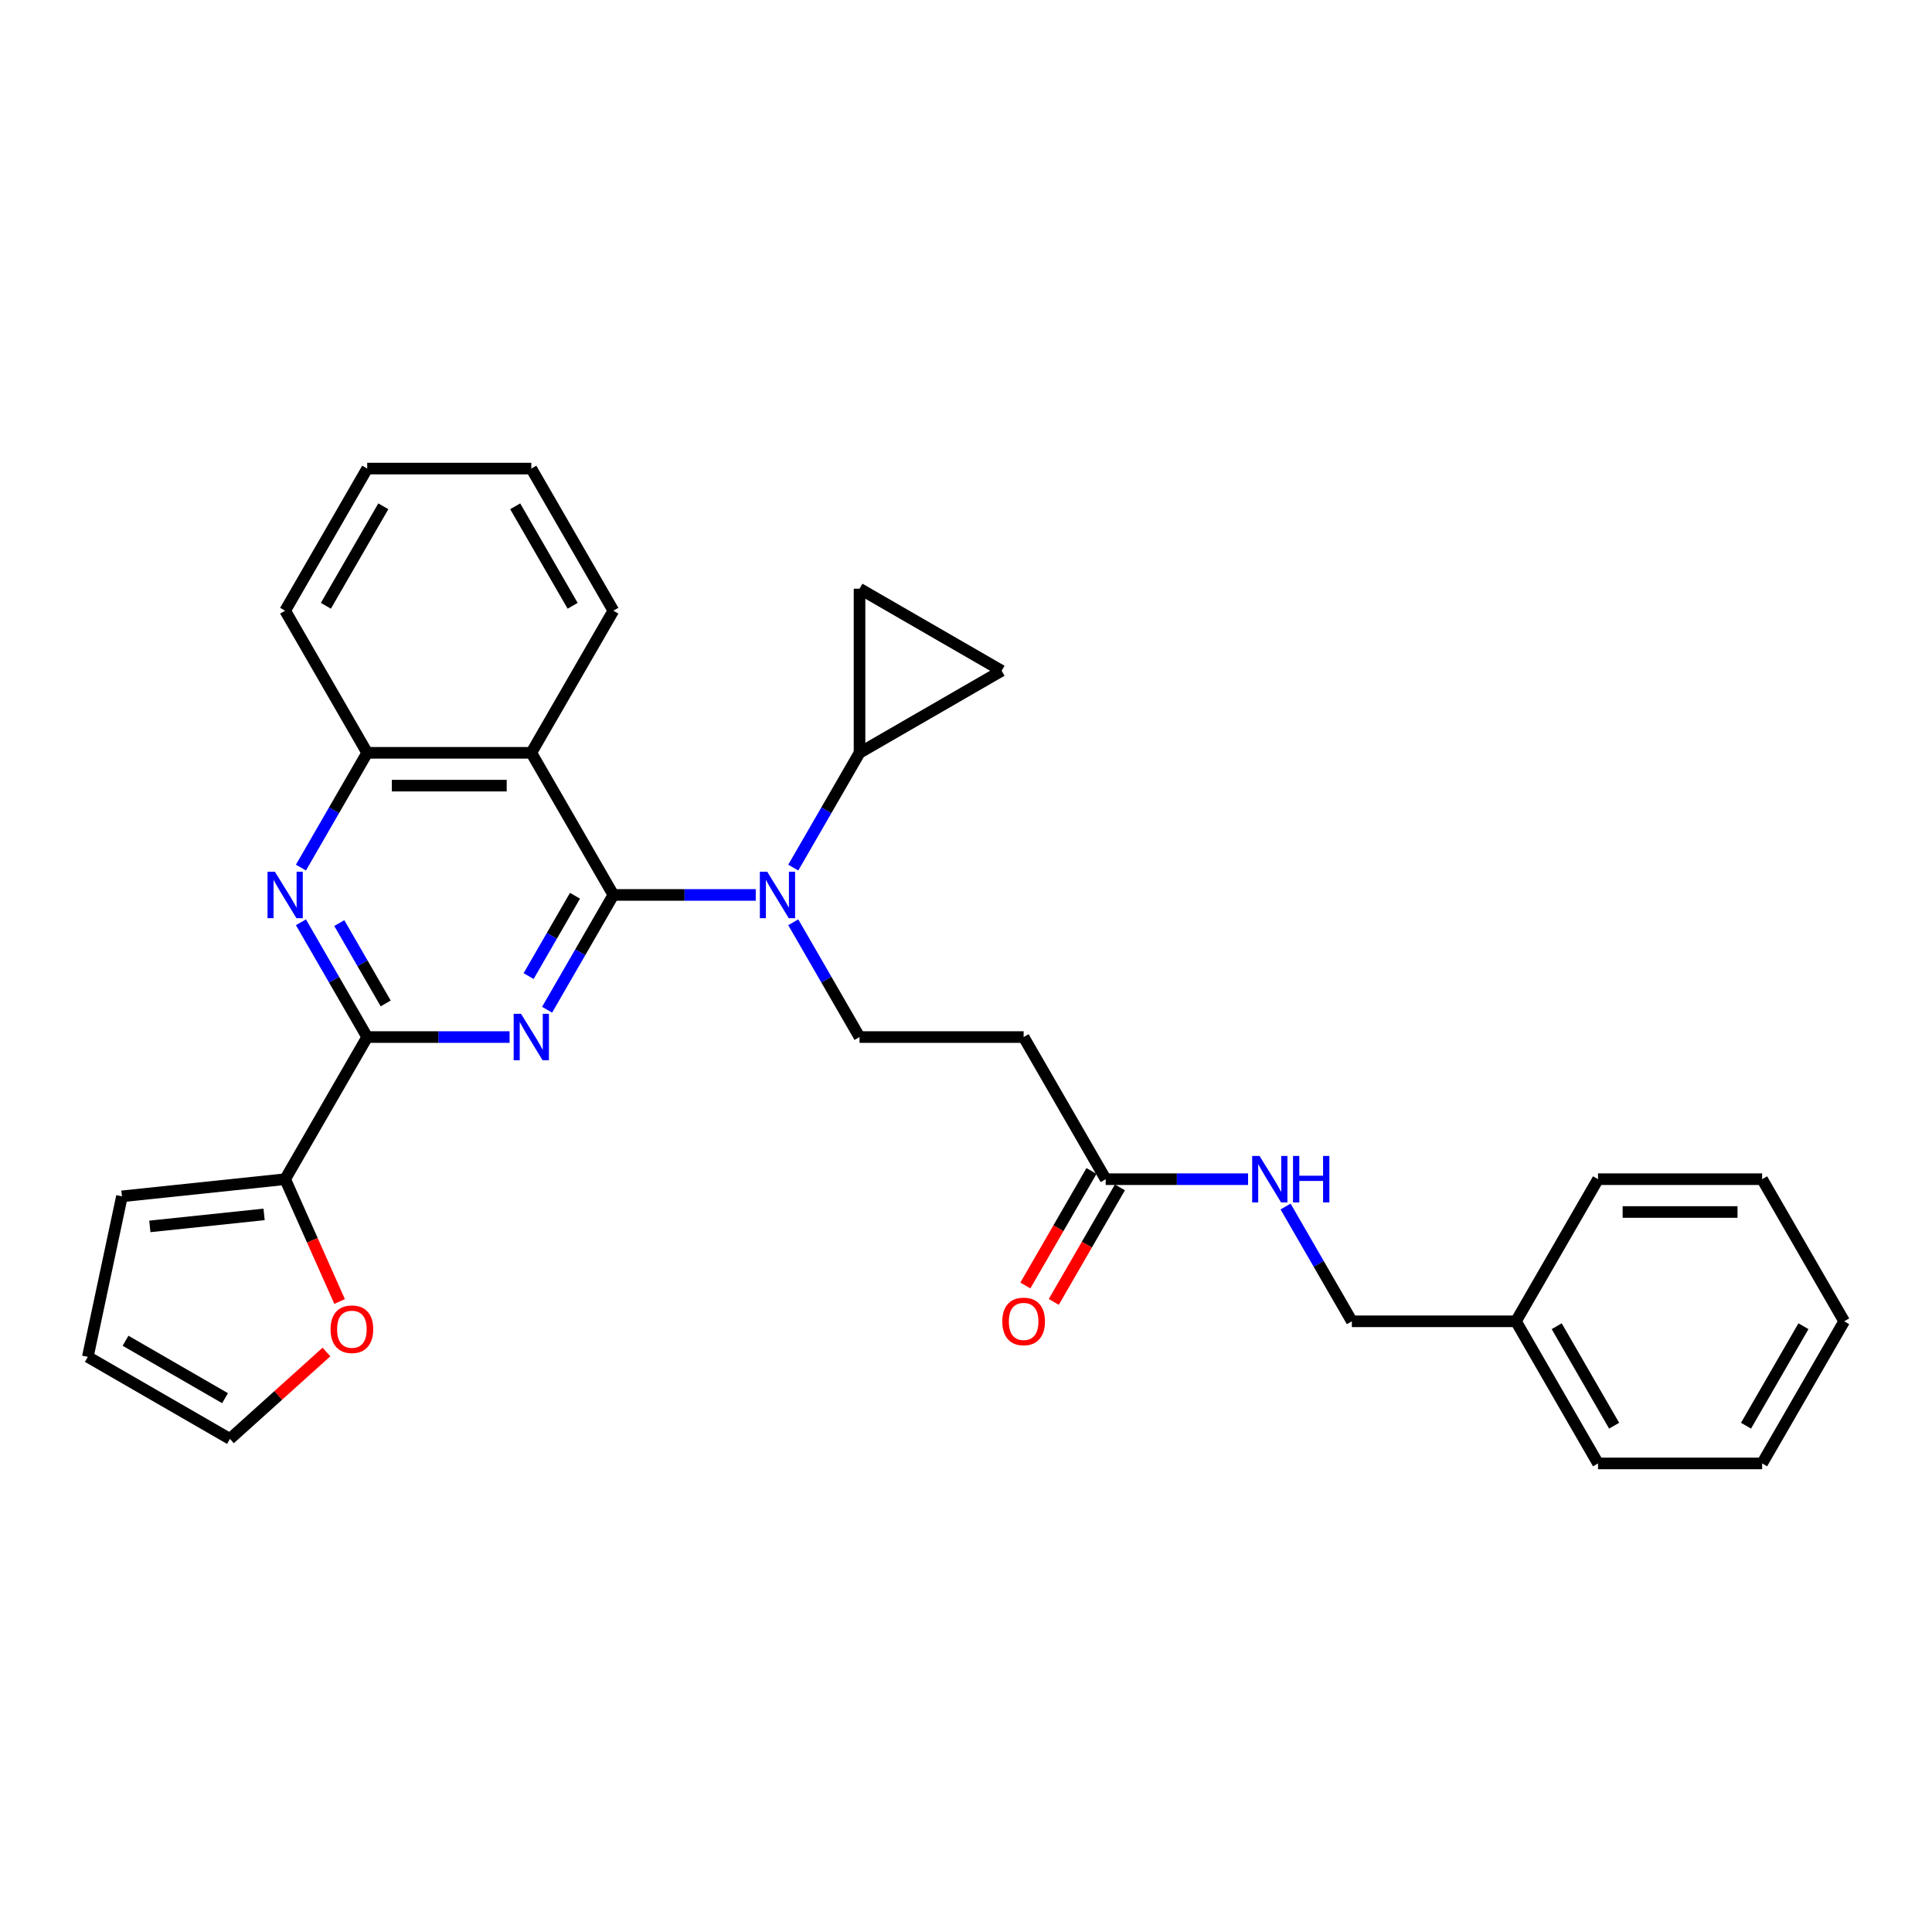 <?xml version='1.0' encoding='iso-8859-1'?>
<svg version='1.1' baseProfile='full'
              xmlns='http://www.w3.org/2000/svg'
                      xmlns:rdkit='http://www.rdkit.org/xml'
                      xmlns:xlink='http://www.w3.org/1999/xlink'
                  xml:space='preserve'
width='1000px' height='1000px' viewBox='0 0 1000 1000'>
<!-- END OF HEADER -->
<rect style='opacity:1.0;fill:#FFFFFF;stroke:none' width='1000' height='1000' x='0' y='0'> </rect>
<path class='bond-0' d='M 317.477,463.219 L 300.327,492.924' style='fill:none;fill-rule:evenodd;stroke:#000000;stroke-width:6px;stroke-linecap:butt;stroke-linejoin:miter;stroke-opacity:1' />
<path class='bond-0' d='M 300.327,492.924 L 283.176,522.63' style='fill:none;fill-rule:evenodd;stroke:#0000FF;stroke-width:6px;stroke-linecap:butt;stroke-linejoin:miter;stroke-opacity:1' />
<path class='bond-0' d='M 297.619,463.636 L 285.614,484.43' style='fill:none;fill-rule:evenodd;stroke:#000000;stroke-width:6px;stroke-linecap:butt;stroke-linejoin:miter;stroke-opacity:1' />
<path class='bond-0' d='M 285.614,484.43 L 273.609,505.224' style='fill:none;fill-rule:evenodd;stroke:#0000FF;stroke-width:6px;stroke-linecap:butt;stroke-linejoin:miter;stroke-opacity:1' />
<path class='bond-2' d='M 317.477,463.219 L 275.006,389.657' style='fill:none;fill-rule:evenodd;stroke:#000000;stroke-width:6px;stroke-linecap:butt;stroke-linejoin:miter;stroke-opacity:1' />
<path class='bond-3' d='M 317.477,463.219 L 354.325,463.219' style='fill:none;fill-rule:evenodd;stroke:#000000;stroke-width:6px;stroke-linecap:butt;stroke-linejoin:miter;stroke-opacity:1' />
<path class='bond-3' d='M 354.325,463.219 L 391.173,463.219' style='fill:none;fill-rule:evenodd;stroke:#0000FF;stroke-width:6px;stroke-linecap:butt;stroke-linejoin:miter;stroke-opacity:1' />
<path class='bond-1' d='M 263.759,536.781 L 226.911,536.781' style='fill:none;fill-rule:evenodd;stroke:#0000FF;stroke-width:6px;stroke-linecap:butt;stroke-linejoin:miter;stroke-opacity:1' />
<path class='bond-1' d='M 226.911,536.781 L 190.063,536.781' style='fill:none;fill-rule:evenodd;stroke:#000000;stroke-width:6px;stroke-linecap:butt;stroke-linejoin:miter;stroke-opacity:1' />
<path class='bond-4' d='M 190.063,536.781 L 172.913,507.076' style='fill:none;fill-rule:evenodd;stroke:#000000;stroke-width:6px;stroke-linecap:butt;stroke-linejoin:miter;stroke-opacity:1' />
<path class='bond-4' d='M 172.913,507.076 L 155.763,477.37' style='fill:none;fill-rule:evenodd;stroke:#0000FF;stroke-width:6px;stroke-linecap:butt;stroke-linejoin:miter;stroke-opacity:1' />
<path class='bond-4' d='M 199.631,519.375 L 187.625,498.581' style='fill:none;fill-rule:evenodd;stroke:#000000;stroke-width:6px;stroke-linecap:butt;stroke-linejoin:miter;stroke-opacity:1' />
<path class='bond-4' d='M 187.625,498.581 L 175.62,477.788' style='fill:none;fill-rule:evenodd;stroke:#0000FF;stroke-width:6px;stroke-linecap:butt;stroke-linejoin:miter;stroke-opacity:1' />
<path class='bond-7' d='M 190.063,536.781 L 147.592,610.343' style='fill:none;fill-rule:evenodd;stroke:#000000;stroke-width:6px;stroke-linecap:butt;stroke-linejoin:miter;stroke-opacity:1' />
<path class='bond-6' d='M 275.006,389.657 L 190.063,389.657' style='fill:none;fill-rule:evenodd;stroke:#000000;stroke-width:6px;stroke-linecap:butt;stroke-linejoin:miter;stroke-opacity:1' />
<path class='bond-6' d='M 262.265,406.645 L 202.805,406.645' style='fill:none;fill-rule:evenodd;stroke:#000000;stroke-width:6px;stroke-linecap:butt;stroke-linejoin:miter;stroke-opacity:1' />
<path class='bond-20' d='M 275.006,389.657 L 317.477,316.094' style='fill:none;fill-rule:evenodd;stroke:#000000;stroke-width:6px;stroke-linecap:butt;stroke-linejoin:miter;stroke-opacity:1' />
<path class='bond-5' d='M 410.59,449.067 L 427.74,419.362' style='fill:none;fill-rule:evenodd;stroke:#0000FF;stroke-width:6px;stroke-linecap:butt;stroke-linejoin:miter;stroke-opacity:1' />
<path class='bond-5' d='M 427.74,419.362 L 444.891,389.657' style='fill:none;fill-rule:evenodd;stroke:#000000;stroke-width:6px;stroke-linecap:butt;stroke-linejoin:miter;stroke-opacity:1' />
<path class='bond-10' d='M 410.59,477.37 L 427.74,507.076' style='fill:none;fill-rule:evenodd;stroke:#0000FF;stroke-width:6px;stroke-linecap:butt;stroke-linejoin:miter;stroke-opacity:1' />
<path class='bond-10' d='M 427.74,507.076 L 444.891,536.781' style='fill:none;fill-rule:evenodd;stroke:#000000;stroke-width:6px;stroke-linecap:butt;stroke-linejoin:miter;stroke-opacity:1' />
<path class='bond-30' d='M 155.763,449.067 L 172.913,419.362' style='fill:none;fill-rule:evenodd;stroke:#0000FF;stroke-width:6px;stroke-linecap:butt;stroke-linejoin:miter;stroke-opacity:1' />
<path class='bond-30' d='M 172.913,419.362 L 190.063,389.657' style='fill:none;fill-rule:evenodd;stroke:#000000;stroke-width:6px;stroke-linecap:butt;stroke-linejoin:miter;stroke-opacity:1' />
<path class='bond-8' d='M 444.891,389.657 L 444.891,304.714' style='fill:none;fill-rule:evenodd;stroke:#000000;stroke-width:6px;stroke-linecap:butt;stroke-linejoin:miter;stroke-opacity:1' />
<path class='bond-9' d='M 444.891,389.657 L 518.453,347.185' style='fill:none;fill-rule:evenodd;stroke:#000000;stroke-width:6px;stroke-linecap:butt;stroke-linejoin:miter;stroke-opacity:1' />
<path class='bond-22' d='M 190.063,389.657 L 147.592,316.094' style='fill:none;fill-rule:evenodd;stroke:#000000;stroke-width:6px;stroke-linecap:butt;stroke-linejoin:miter;stroke-opacity:1' />
<path class='bond-13' d='M 147.592,610.343 L 161.686,641.999' style='fill:none;fill-rule:evenodd;stroke:#000000;stroke-width:6px;stroke-linecap:butt;stroke-linejoin:miter;stroke-opacity:1' />
<path class='bond-13' d='M 161.686,641.999 L 175.78,673.655' style='fill:none;fill-rule:evenodd;stroke:#FF0000;stroke-width:6px;stroke-linecap:butt;stroke-linejoin:miter;stroke-opacity:1' />
<path class='bond-15' d='M 147.592,610.343 L 63.115,619.222' style='fill:none;fill-rule:evenodd;stroke:#000000;stroke-width:6px;stroke-linecap:butt;stroke-linejoin:miter;stroke-opacity:1' />
<path class='bond-15' d='M 136.696,628.571 L 77.562,634.786' style='fill:none;fill-rule:evenodd;stroke:#000000;stroke-width:6px;stroke-linecap:butt;stroke-linejoin:miter;stroke-opacity:1' />
<path class='bond-31' d='M 444.891,304.714 L 518.453,347.185' style='fill:none;fill-rule:evenodd;stroke:#000000;stroke-width:6px;stroke-linecap:butt;stroke-linejoin:miter;stroke-opacity:1' />
<path class='bond-12' d='M 444.891,536.781 L 529.833,536.781' style='fill:none;fill-rule:evenodd;stroke:#000000;stroke-width:6px;stroke-linecap:butt;stroke-linejoin:miter;stroke-opacity:1' />
<path class='bond-11' d='M 572.304,610.343 L 529.833,536.781' style='fill:none;fill-rule:evenodd;stroke:#000000;stroke-width:6px;stroke-linecap:butt;stroke-linejoin:miter;stroke-opacity:1' />
<path class='bond-14' d='M 572.304,610.343 L 609.152,610.343' style='fill:none;fill-rule:evenodd;stroke:#000000;stroke-width:6px;stroke-linecap:butt;stroke-linejoin:miter;stroke-opacity:1' />
<path class='bond-14' d='M 609.152,610.343 L 646.001,610.343' style='fill:none;fill-rule:evenodd;stroke:#0000FF;stroke-width:6px;stroke-linecap:butt;stroke-linejoin:miter;stroke-opacity:1' />
<path class='bond-18' d='M 564.948,606.096 L 547.837,635.734' style='fill:none;fill-rule:evenodd;stroke:#000000;stroke-width:6px;stroke-linecap:butt;stroke-linejoin:miter;stroke-opacity:1' />
<path class='bond-18' d='M 547.837,635.734 L 530.726,665.371' style='fill:none;fill-rule:evenodd;stroke:#FF0000;stroke-width:6px;stroke-linecap:butt;stroke-linejoin:miter;stroke-opacity:1' />
<path class='bond-18' d='M 579.661,614.591 L 562.549,644.228' style='fill:none;fill-rule:evenodd;stroke:#000000;stroke-width:6px;stroke-linecap:butt;stroke-linejoin:miter;stroke-opacity:1' />
<path class='bond-18' d='M 562.549,644.228 L 545.438,673.866' style='fill:none;fill-rule:evenodd;stroke:#FF0000;stroke-width:6px;stroke-linecap:butt;stroke-linejoin:miter;stroke-opacity:1' />
<path class='bond-16' d='M 168.975,699.797 L 143.996,722.288' style='fill:none;fill-rule:evenodd;stroke:#FF0000;stroke-width:6px;stroke-linecap:butt;stroke-linejoin:miter;stroke-opacity:1' />
<path class='bond-16' d='M 143.996,722.288 L 119.017,744.78' style='fill:none;fill-rule:evenodd;stroke:#000000;stroke-width:6px;stroke-linecap:butt;stroke-linejoin:miter;stroke-opacity:1' />
<path class='bond-19' d='M 665.417,624.495 L 682.568,654.2' style='fill:none;fill-rule:evenodd;stroke:#0000FF;stroke-width:6px;stroke-linecap:butt;stroke-linejoin:miter;stroke-opacity:1' />
<path class='bond-19' d='M 682.568,654.2 L 699.718,683.906' style='fill:none;fill-rule:evenodd;stroke:#000000;stroke-width:6px;stroke-linecap:butt;stroke-linejoin:miter;stroke-opacity:1' />
<path class='bond-17' d='M 63.115,619.222 L 45.455,702.309' style='fill:none;fill-rule:evenodd;stroke:#000000;stroke-width:6px;stroke-linecap:butt;stroke-linejoin:miter;stroke-opacity:1' />
<path class='bond-33' d='M 119.017,744.78 L 45.455,702.309' style='fill:none;fill-rule:evenodd;stroke:#000000;stroke-width:6px;stroke-linecap:butt;stroke-linejoin:miter;stroke-opacity:1' />
<path class='bond-33' d='M 116.477,723.697 L 64.983,693.967' style='fill:none;fill-rule:evenodd;stroke:#000000;stroke-width:6px;stroke-linecap:butt;stroke-linejoin:miter;stroke-opacity:1' />
<path class='bond-21' d='M 699.718,683.906 L 784.661,683.906' style='fill:none;fill-rule:evenodd;stroke:#000000;stroke-width:6px;stroke-linecap:butt;stroke-linejoin:miter;stroke-opacity:1' />
<path class='bond-25' d='M 317.477,316.094 L 275.006,242.532' style='fill:none;fill-rule:evenodd;stroke:#000000;stroke-width:6px;stroke-linecap:butt;stroke-linejoin:miter;stroke-opacity:1' />
<path class='bond-25' d='M 296.394,313.554 L 266.664,262.06' style='fill:none;fill-rule:evenodd;stroke:#000000;stroke-width:6px;stroke-linecap:butt;stroke-linejoin:miter;stroke-opacity:1' />
<path class='bond-23' d='M 784.661,683.906 L 827.132,757.468' style='fill:none;fill-rule:evenodd;stroke:#000000;stroke-width:6px;stroke-linecap:butt;stroke-linejoin:miter;stroke-opacity:1' />
<path class='bond-23' d='M 805.744,686.446 L 835.474,737.94' style='fill:none;fill-rule:evenodd;stroke:#000000;stroke-width:6px;stroke-linecap:butt;stroke-linejoin:miter;stroke-opacity:1' />
<path class='bond-24' d='M 784.661,683.906 L 827.132,610.343' style='fill:none;fill-rule:evenodd;stroke:#000000;stroke-width:6px;stroke-linecap:butt;stroke-linejoin:miter;stroke-opacity:1' />
<path class='bond-26' d='M 147.592,316.094 L 190.063,242.532' style='fill:none;fill-rule:evenodd;stroke:#000000;stroke-width:6px;stroke-linecap:butt;stroke-linejoin:miter;stroke-opacity:1' />
<path class='bond-26' d='M 168.675,313.554 L 198.405,262.06' style='fill:none;fill-rule:evenodd;stroke:#000000;stroke-width:6px;stroke-linecap:butt;stroke-linejoin:miter;stroke-opacity:1' />
<path class='bond-27' d='M 827.132,757.468 L 912.074,757.468' style='fill:none;fill-rule:evenodd;stroke:#000000;stroke-width:6px;stroke-linecap:butt;stroke-linejoin:miter;stroke-opacity:1' />
<path class='bond-28' d='M 827.132,610.343 L 912.074,610.343' style='fill:none;fill-rule:evenodd;stroke:#000000;stroke-width:6px;stroke-linecap:butt;stroke-linejoin:miter;stroke-opacity:1' />
<path class='bond-28' d='M 839.873,627.332 L 899.333,627.332' style='fill:none;fill-rule:evenodd;stroke:#000000;stroke-width:6px;stroke-linecap:butt;stroke-linejoin:miter;stroke-opacity:1' />
<path class='bond-32' d='M 275.006,242.532 L 190.063,242.532' style='fill:none;fill-rule:evenodd;stroke:#000000;stroke-width:6px;stroke-linecap:butt;stroke-linejoin:miter;stroke-opacity:1' />
<path class='bond-34' d='M 912.074,757.468 L 954.545,683.906' style='fill:none;fill-rule:evenodd;stroke:#000000;stroke-width:6px;stroke-linecap:butt;stroke-linejoin:miter;stroke-opacity:1' />
<path class='bond-34' d='M 903.732,737.94 L 933.462,686.446' style='fill:none;fill-rule:evenodd;stroke:#000000;stroke-width:6px;stroke-linecap:butt;stroke-linejoin:miter;stroke-opacity:1' />
<path class='bond-29' d='M 912.074,610.343 L 954.545,683.906' style='fill:none;fill-rule:evenodd;stroke:#000000;stroke-width:6px;stroke-linecap:butt;stroke-linejoin:miter;stroke-opacity:1' />
<path  class='atom-1' d='M 269.688 524.753
L 277.571 537.495
Q 278.353 538.752, 279.61 541.028
Q 280.867 543.305, 280.935 543.441
L 280.935 524.753
L 284.129 524.753
L 284.129 548.809
L 280.833 548.809
L 272.373 534.878
Q 271.387 533.248, 270.334 531.379
Q 269.315 529.51, 269.009 528.932
L 269.009 548.809
L 265.883 548.809
L 265.883 524.753
L 269.688 524.753
' fill='#0000FF'/>
<path  class='atom-4' d='M 397.102 451.191
L 404.985 463.932
Q 405.766 465.19, 407.023 467.466
Q 408.281 469.742, 408.349 469.878
L 408.349 451.191
L 411.542 451.191
L 411.542 475.247
L 408.247 475.247
L 399.786 461.316
Q 398.801 459.685, 397.748 457.817
Q 396.728 455.948, 396.423 455.37
L 396.423 475.247
L 393.297 475.247
L 393.297 451.191
L 397.102 451.191
' fill='#0000FF'/>
<path  class='atom-5' d='M 142.275 451.191
L 150.157 463.932
Q 150.939 465.19, 152.196 467.466
Q 153.453 469.742, 153.521 469.878
L 153.521 451.191
L 156.715 451.191
L 156.715 475.247
L 153.419 475.247
L 144.959 461.316
Q 143.974 459.685, 142.92 457.817
Q 141.901 455.948, 141.595 455.37
L 141.595 475.247
L 138.469 475.247
L 138.469 451.191
L 142.275 451.191
' fill='#0000FF'/>
<path  class='atom-14' d='M 171.099 688.01
Q 171.099 682.234, 173.953 679.006
Q 176.807 675.779, 182.141 675.779
Q 187.476 675.779, 190.33 679.006
Q 193.184 682.234, 193.184 688.01
Q 193.184 693.854, 190.296 697.184
Q 187.408 700.48, 182.141 700.48
Q 176.841 700.48, 173.953 697.184
Q 171.099 693.888, 171.099 688.01
M 182.141 697.762
Q 185.811 697.762, 187.782 695.315
Q 189.786 692.835, 189.786 688.01
Q 189.786 683.287, 187.782 680.909
Q 185.811 678.497, 182.141 678.497
Q 178.472 678.497, 176.467 680.875
Q 174.497 683.253, 174.497 688.01
Q 174.497 692.869, 176.467 695.315
Q 178.472 697.762, 182.141 697.762
' fill='#FF0000'/>
<path  class='atom-15' d='M 651.929 598.316
L 659.812 611.057
Q 660.594 612.314, 661.851 614.591
Q 663.108 616.867, 663.176 617.003
L 663.176 598.316
L 666.37 598.316
L 666.37 622.371
L 663.074 622.371
L 654.614 608.441
Q 653.628 606.81, 652.575 604.941
Q 651.556 603.072, 651.25 602.495
L 651.25 622.371
L 648.124 622.371
L 648.124 598.316
L 651.929 598.316
' fill='#0000FF'/>
<path  class='atom-15' d='M 669.258 598.316
L 672.52 598.316
L 672.52 608.543
L 684.819 608.543
L 684.819 598.316
L 688.081 598.316
L 688.081 622.371
L 684.819 622.371
L 684.819 611.261
L 672.52 611.261
L 672.52 622.371
L 669.258 622.371
L 669.258 598.316
' fill='#0000FF'/>
<path  class='atom-19' d='M 518.791 683.974
Q 518.791 678.198, 521.645 674.97
Q 524.499 671.742, 529.833 671.742
Q 535.168 671.742, 538.022 674.97
Q 540.876 678.198, 540.876 683.974
Q 540.876 689.818, 537.988 693.148
Q 535.1 696.443, 529.833 696.443
Q 524.533 696.443, 521.645 693.148
Q 518.791 689.852, 518.791 683.974
M 529.833 693.725
Q 533.503 693.725, 535.473 691.279
Q 537.478 688.798, 537.478 683.974
Q 537.478 679.251, 535.473 676.873
Q 533.503 674.46, 529.833 674.46
Q 526.164 674.46, 524.159 676.839
Q 522.188 679.217, 522.188 683.974
Q 522.188 688.832, 524.159 691.279
Q 526.164 693.725, 529.833 693.725
' fill='#FF0000'/>
</svg>

